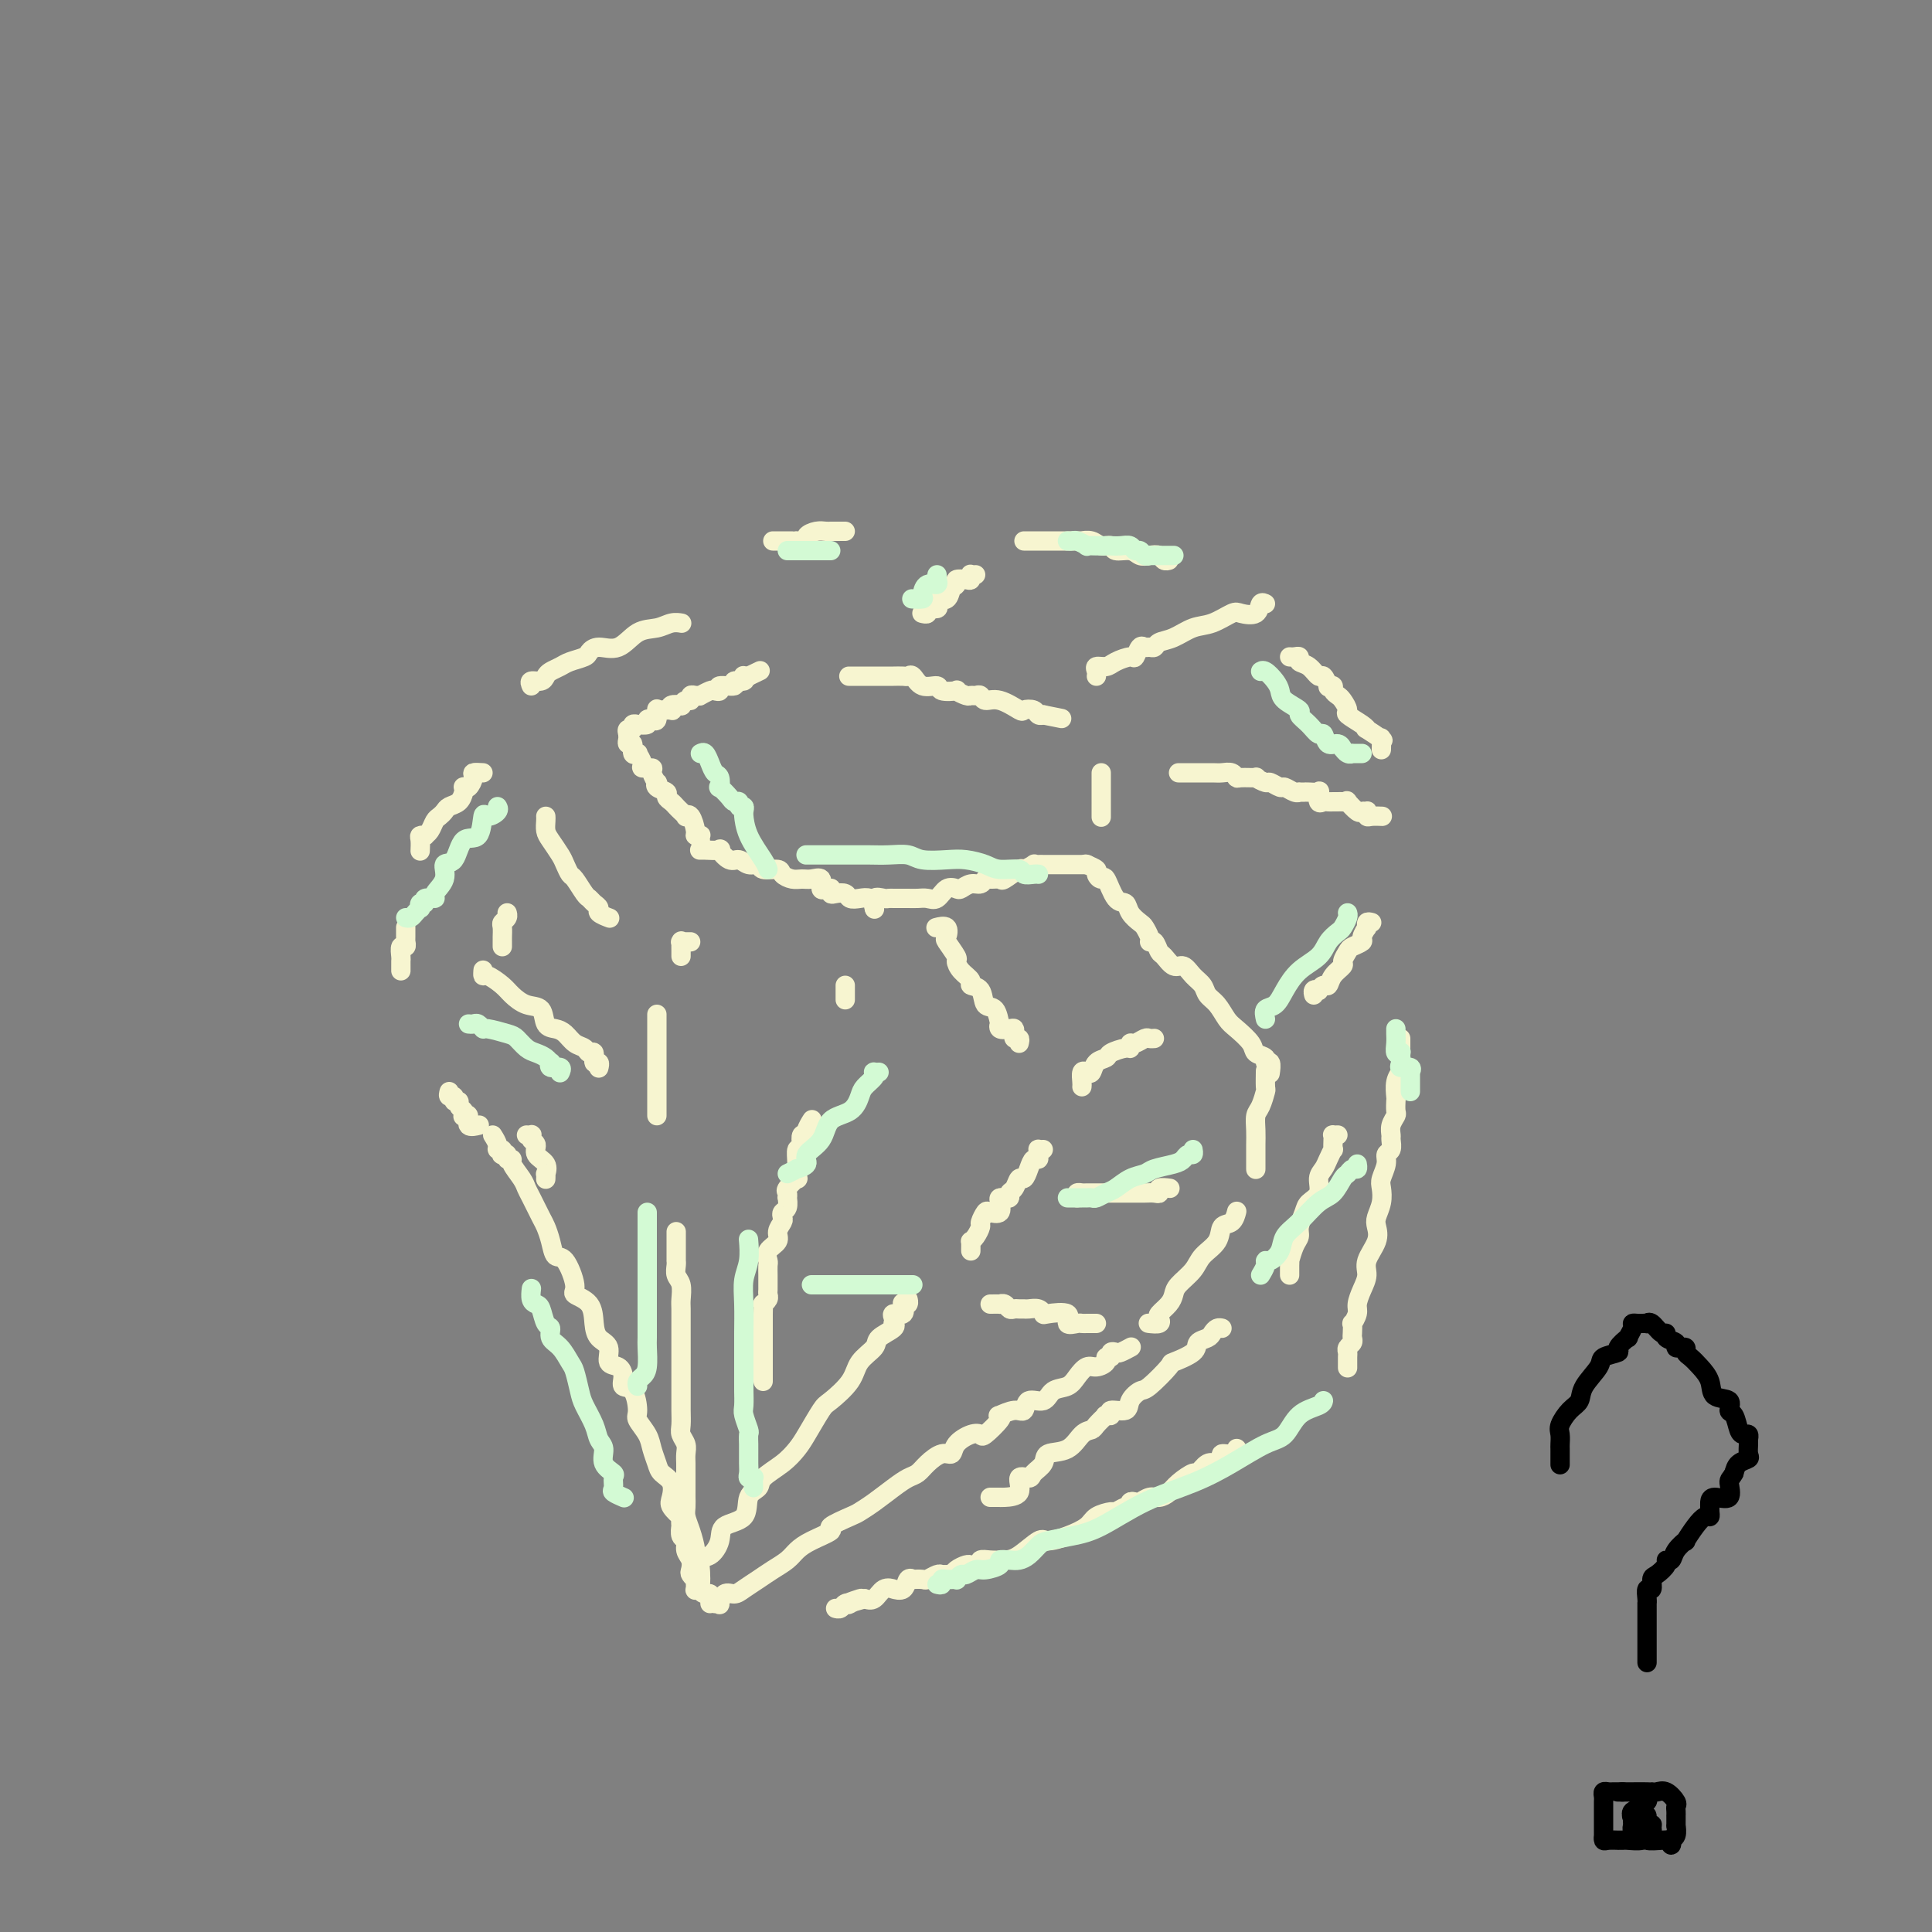 <svg viewBox='0 0 400 400' version='1.1' xmlns='http://www.w3.org/2000/svg' xmlns:xlink='http://www.w3.org/1999/xlink'><rect x="0" y="0" width="400" height="400" fill="#808080" stroke="none"/><g fill='none' stroke='#F7F5D0' stroke-width='4' stroke-linecap='round' stroke-linejoin='round'><path d='M102,235c0.452,0.724 0.905,1.448 1,2c0.095,0.552 -0.167,0.931 0,1c0.167,0.069 0.761,-0.174 1,0c0.239,0.174 0.121,0.764 0,1c-0.121,0.236 -0.244,0.117 0,0c0.244,-0.117 0.857,-0.232 1,0c0.143,0.232 -0.183,0.811 0,1c0.183,0.189 0.874,-0.012 1,0c0.126,0.012 -0.313,0.237 0,1c0.313,0.763 1.379,2.062 2,3c0.621,0.938 0.796,1.513 1,2c0.204,0.487 0.435,0.884 1,2c0.565,1.116 1.463,2.949 2,4c0.537,1.051 0.712,1.318 1,2c0.288,0.682 0.687,1.779 1,3c0.313,1.221 0.539,2.566 1,3c0.461,0.434 1.156,-0.043 2,1c0.844,1.043 1.835,3.606 2,5c0.165,1.394 -0.498,1.618 0,2c0.498,0.382 2.156,0.922 3,2c0.844,1.078 0.874,2.694 1,4c0.126,1.306 0.350,2.303 1,3c0.650,0.697 1.728,1.094 2,2c0.272,0.906 -0.260,2.320 0,3c0.260,0.680 1.314,0.627 2,1c0.686,0.373 1.005,1.173 1,2c-0.005,0.827 -0.334,1.681 0,2c0.334,0.319 1.332,0.105 2,1c0.668,0.895 1.005,2.901 1,4c-0.005,1.099 -0.353,1.292 0,2c0.353,0.708 1.409,1.932 2,3c0.591,1.068 0.719,1.981 1,3c0.281,1.019 0.714,2.145 1,3c0.286,0.855 0.424,1.438 1,2c0.576,0.562 1.590,1.101 2,2c0.410,0.899 0.215,2.158 0,3c-0.215,0.842 -0.450,1.267 0,2c0.450,0.733 1.583,1.772 2,2c0.417,0.228 0.116,-0.357 0,0c-0.116,0.357 -0.046,1.657 0,2c0.046,0.343 0.069,-0.270 0,0c-0.069,0.270 -0.228,1.424 0,2c0.228,0.576 0.845,0.574 1,1c0.155,0.426 -0.151,1.281 0,2c0.151,0.719 0.758,1.301 1,2c0.242,0.699 0.118,1.515 0,2c-0.118,0.485 -0.229,0.638 0,1c0.229,0.362 0.797,0.934 1,1c0.203,0.066 0.041,-0.375 0,0c-0.041,0.375 0.041,1.564 0,2c-0.041,0.436 -0.203,0.117 0,0c0.203,-0.117 0.772,-0.034 1,0c0.228,0.034 0.114,0.017 0,0'/><path d='M147,332c-0.022,-0.306 -0.043,-0.612 0,-1c0.043,-0.388 0.151,-0.856 0,-1c-0.151,-0.144 -0.562,0.038 -1,0c-0.438,-0.038 -0.905,-0.296 -1,-1c-0.095,-0.704 0.181,-1.855 0,-3c-0.181,-1.145 -0.819,-2.284 -1,-3c-0.181,-0.716 0.095,-1.008 0,-2c-0.095,-0.992 -0.561,-2.683 -1,-4c-0.439,-1.317 -0.850,-2.258 -1,-3c-0.150,-0.742 -0.040,-1.283 0,-2c0.040,-0.717 0.011,-1.610 0,-2c-0.011,-0.390 -0.003,-0.279 0,-1c0.003,-0.721 0.002,-2.276 0,-3c-0.002,-0.724 -0.004,-0.617 0,-1c0.004,-0.383 0.015,-1.257 0,-2c-0.015,-0.743 -0.057,-1.357 0,-2c0.057,-0.643 0.211,-1.316 0,-2c-0.211,-0.684 -0.789,-1.380 -1,-2c-0.211,-0.620 -0.057,-1.165 0,-2c0.057,-0.835 0.015,-1.959 0,-3c-0.015,-1.041 -0.004,-1.999 0,-3c0.004,-1.001 0.001,-2.043 0,-3c-0.001,-0.957 -0.001,-1.827 0,-3c0.001,-1.173 0.001,-2.650 0,-4c-0.001,-1.350 -0.004,-2.574 0,-4c0.004,-1.426 0.015,-3.054 0,-4c-0.015,-0.946 -0.057,-1.210 0,-2c0.057,-0.790 0.211,-2.106 0,-3c-0.211,-0.894 -0.789,-1.367 -1,-2c-0.211,-0.633 -0.057,-1.425 0,-2c0.057,-0.575 0.015,-0.932 0,-1c-0.015,-0.068 -0.004,0.154 0,0c0.004,-0.154 0.001,-0.685 0,-1c-0.001,-0.315 -0.000,-0.414 0,-1c0.000,-0.586 0.000,-1.660 0,-2c-0.000,-0.340 -0.000,0.053 0,0c0.000,-0.053 0.000,-0.553 0,-1c-0.000,-0.447 -0.000,-0.842 0,-1c0.000,-0.158 0.000,-0.079 0,0'/><path d='M144,326c-0.125,-0.088 -0.250,-0.176 0,0c0.250,0.176 0.876,0.615 1,0c0.124,-0.615 -0.253,-2.284 0,-3c0.253,-0.716 1.138,-0.478 2,-1c0.862,-0.522 1.703,-1.802 2,-3c0.297,-1.198 0.052,-2.312 1,-3c0.948,-0.688 3.090,-0.950 4,-2c0.910,-1.050 0.590,-2.890 1,-4c0.410,-1.110 1.551,-1.491 2,-2c0.449,-0.509 0.208,-1.145 1,-2c0.792,-0.855 2.619,-1.928 4,-3c1.381,-1.072 2.317,-2.141 3,-3c0.683,-0.859 1.112,-1.507 2,-3c0.888,-1.493 2.235,-3.832 3,-5c0.765,-1.168 0.948,-1.166 2,-2c1.052,-0.834 2.973,-2.503 4,-4c1.027,-1.497 1.161,-2.822 2,-4c0.839,-1.178 2.382,-2.210 3,-3c0.618,-0.790 0.310,-1.339 1,-2c0.690,-0.661 2.379,-1.435 3,-2c0.621,-0.565 0.174,-0.920 0,-1c-0.174,-0.080 -0.074,0.115 0,0c0.074,-0.115 0.124,-0.539 0,-1c-0.124,-0.461 -0.422,-0.960 0,-1c0.422,-0.040 1.563,0.378 2,0c0.437,-0.378 0.170,-1.552 0,-2c-0.170,-0.448 -0.241,-0.172 0,0c0.241,0.172 0.796,0.239 1,0c0.204,-0.239 0.058,-0.782 0,-1c-0.058,-0.218 -0.029,-0.109 0,0'/><path d='M148,332c0.440,-0.062 0.879,-0.124 1,0c0.121,0.124 -0.078,0.434 0,0c0.078,-0.434 0.432,-1.611 1,-2c0.568,-0.389 1.349,0.009 2,0c0.651,-0.009 1.171,-0.425 2,-1c0.829,-0.575 1.966,-1.308 3,-2c1.034,-0.692 1.964,-1.341 3,-2c1.036,-0.659 2.179,-1.327 3,-2c0.821,-0.673 1.319,-1.350 2,-2c0.681,-0.650 1.543,-1.273 3,-2c1.457,-0.727 3.509,-1.559 4,-2c0.491,-0.441 -0.578,-0.492 0,-1c0.578,-0.508 2.802,-1.474 4,-2c1.198,-0.526 1.371,-0.613 2,-1c0.629,-0.387 1.715,-1.076 3,-2c1.285,-0.924 2.770,-2.084 4,-3c1.230,-0.916 2.203,-1.589 3,-2c0.797,-0.411 1.416,-0.561 2,-1c0.584,-0.439 1.133,-1.169 2,-2c0.867,-0.831 2.054,-1.765 3,-2c0.946,-0.235 1.652,0.227 2,0c0.348,-0.227 0.339,-1.143 1,-2c0.661,-0.857 1.992,-1.656 3,-2c1.008,-0.344 1.693,-0.235 2,0c0.307,0.235 0.235,0.594 1,0c0.765,-0.594 2.366,-2.143 3,-3c0.634,-0.857 0.300,-1.022 0,-1c-0.300,0.022 -0.568,0.232 0,0c0.568,-0.232 1.971,-0.906 3,-1c1.029,-0.094 1.683,0.393 2,0c0.317,-0.393 0.297,-1.666 1,-2c0.703,-0.334 2.128,0.271 3,0c0.872,-0.271 1.192,-1.417 2,-2c0.808,-0.583 2.105,-0.604 3,-1c0.895,-0.396 1.387,-1.168 2,-2c0.613,-0.832 1.345,-1.725 2,-2c0.655,-0.275 1.232,0.066 2,0c0.768,-0.066 1.726,-0.540 2,-1c0.274,-0.460 -0.135,-0.907 0,-1c0.135,-0.093 0.814,0.168 1,0c0.186,-0.168 -0.121,-0.763 0,-1c0.121,-0.237 0.672,-0.115 1,0c0.328,0.115 0.435,0.223 1,0c0.565,-0.223 1.590,-0.778 2,-1c0.410,-0.222 0.205,-0.111 0,0'/><path d='M238,274c-0.223,-0.026 -0.445,-0.051 0,0c0.445,0.051 1.559,0.179 2,0c0.441,-0.179 0.210,-0.666 0,-1c-0.210,-0.334 -0.400,-0.515 0,-1c0.400,-0.485 1.390,-1.274 2,-2c0.610,-0.726 0.840,-1.390 1,-2c0.160,-0.610 0.251,-1.165 1,-2c0.749,-0.835 2.155,-1.949 3,-3c0.845,-1.051 1.130,-2.040 2,-3c0.870,-0.960 2.324,-1.890 3,-3c0.676,-1.110 0.573,-2.401 1,-3c0.427,-0.599 1.384,-0.508 2,-1c0.616,-0.492 0.890,-1.569 1,-2c0.110,-0.431 0.055,-0.215 0,0'/><path d='M260,242c0.000,0.092 0.000,0.184 0,0c-0.000,-0.184 -0.000,-0.643 0,-1c0.000,-0.357 0.000,-0.612 0,-1c-0.000,-0.388 -0.001,-0.909 0,-1c0.001,-0.091 0.003,0.248 0,0c-0.003,-0.248 -0.011,-1.083 0,-2c0.011,-0.917 0.041,-1.917 0,-3c-0.041,-1.083 -0.155,-2.249 0,-3c0.155,-0.751 0.577,-1.087 1,-2c0.423,-0.913 0.845,-2.402 1,-3c0.155,-0.598 0.041,-0.305 0,-1c-0.041,-0.695 -0.011,-2.380 0,-3c0.011,-0.620 0.003,-0.177 0,0c-0.003,0.177 -0.002,0.089 0,0'/><path d='M263,222c-0.035,0.233 -0.069,0.466 0,0c0.069,-0.466 0.242,-1.632 0,-2c-0.242,-0.368 -0.898,0.063 -1,0c-0.102,-0.063 0.349,-0.621 0,-1c-0.349,-0.379 -1.497,-0.581 -2,-1c-0.503,-0.419 -0.362,-1.057 -1,-2c-0.638,-0.943 -2.054,-2.192 -3,-3c-0.946,-0.808 -1.422,-1.174 -2,-2c-0.578,-0.826 -1.257,-2.110 -2,-3c-0.743,-0.890 -1.550,-1.385 -2,-2c-0.450,-0.615 -0.544,-1.349 -1,-2c-0.456,-0.651 -1.274,-1.220 -2,-2c-0.726,-0.780 -1.360,-1.772 -2,-2c-0.640,-0.228 -1.285,0.307 -2,0c-0.715,-0.307 -1.498,-1.455 -2,-2c-0.502,-0.545 -0.722,-0.488 -1,-1c-0.278,-0.512 -0.614,-1.594 -1,-2c-0.386,-0.406 -0.823,-0.135 -1,0c-0.177,0.135 -0.093,0.136 0,0c0.093,-0.136 0.194,-0.408 0,-1c-0.194,-0.592 -0.685,-1.503 -1,-2c-0.315,-0.497 -0.455,-0.579 -1,-1c-0.545,-0.421 -1.493,-1.180 -2,-2c-0.507,-0.820 -0.571,-1.701 -1,-2c-0.429,-0.299 -1.223,-0.016 -2,-1c-0.777,-0.984 -1.536,-3.234 -2,-4c-0.464,-0.766 -0.633,-0.048 -1,0c-0.367,0.048 -0.934,-0.575 -1,-1c-0.066,-0.425 0.367,-0.653 0,-1c-0.367,-0.347 -1.533,-0.813 -2,-1c-0.467,-0.187 -0.233,-0.093 0,0'/><path d='M225,179c0.099,-0.000 0.198,-0.000 0,0c-0.198,0.000 -0.692,0.000 -1,0c-0.308,-0.000 -0.429,-0.000 -1,0c-0.571,0.000 -1.592,0.000 -2,0c-0.408,-0.000 -0.203,-0.000 0,0c0.203,0.000 0.405,0.000 0,0c-0.405,-0.000 -1.418,-0.000 -2,0c-0.582,0.000 -0.735,0.000 -1,0c-0.265,-0.000 -0.643,-0.001 -1,0c-0.357,0.001 -0.691,0.005 -1,0c-0.309,-0.005 -0.591,-0.017 -1,0c-0.409,0.017 -0.943,0.065 -1,0c-0.057,-0.065 0.365,-0.242 0,0c-0.365,0.242 -1.516,0.902 -2,1c-0.484,0.098 -0.301,-0.367 -1,0c-0.699,0.367 -2.281,1.567 -3,2c-0.719,0.433 -0.577,0.101 -1,0c-0.423,-0.101 -1.413,0.029 -2,0c-0.587,-0.029 -0.772,-0.217 -1,0c-0.228,0.217 -0.498,0.841 -1,1c-0.502,0.159 -1.237,-0.146 -2,0c-0.763,0.146 -1.555,0.743 -2,1c-0.445,0.257 -0.542,0.174 -1,0c-0.458,-0.174 -1.277,-0.439 -2,0c-0.723,0.439 -1.349,1.582 -2,2c-0.651,0.418 -1.326,0.112 -2,0c-0.674,-0.112 -1.347,-0.030 -2,0c-0.653,0.030 -1.287,0.009 -2,0c-0.713,-0.009 -1.505,-0.004 -2,0c-0.495,0.004 -0.693,0.009 -1,0c-0.307,-0.009 -0.723,-0.030 -1,0c-0.277,0.030 -0.414,0.111 -1,0c-0.586,-0.111 -1.619,-0.415 -2,0c-0.381,0.415 -0.109,1.547 0,2c0.109,0.453 0.054,0.226 0,0'/><path d='M181,188c-0.018,-0.452 -0.036,-0.905 0,-1c0.036,-0.095 0.127,0.167 0,0c-0.127,-0.167 -0.471,-0.763 -1,-1c-0.529,-0.237 -1.242,-0.115 -2,0c-0.758,0.115 -1.562,0.223 -2,0c-0.438,-0.223 -0.509,-0.778 -1,-1c-0.491,-0.222 -1.402,-0.113 -2,0c-0.598,0.113 -0.882,0.228 -1,0c-0.118,-0.228 -0.068,-0.801 0,-1c0.068,-0.199 0.156,-0.025 0,0c-0.156,0.025 -0.556,-0.099 -1,0c-0.444,0.099 -0.934,0.419 -1,0c-0.066,-0.419 0.290,-1.579 0,-2c-0.290,-0.421 -1.227,-0.103 -2,0c-0.773,0.103 -1.381,-0.010 -2,0c-0.619,0.010 -1.250,0.142 -2,0c-0.750,-0.142 -1.618,-0.559 -2,-1c-0.382,-0.441 -0.276,-0.907 -1,-1c-0.724,-0.093 -2.276,0.187 -3,0c-0.724,-0.187 -0.619,-0.842 -1,-1c-0.381,-0.158 -1.248,0.182 -2,0c-0.752,-0.182 -1.390,-0.886 -2,-1c-0.610,-0.114 -1.192,0.362 -2,0c-0.808,-0.362 -1.842,-1.561 -2,-2c-0.158,-0.439 0.560,-0.118 0,0c-0.560,0.118 -2.397,0.032 -3,0c-0.603,-0.032 0.030,-0.008 0,0c-0.030,0.008 -0.723,0.002 -1,0c-0.277,-0.002 -0.139,-0.001 0,0'/><path d='M145,174c0.009,0.113 0.017,0.226 0,0c-0.017,-0.226 -0.060,-0.790 0,-1c0.060,-0.210 0.222,-0.067 0,0c-0.222,0.067 -0.829,0.057 -1,0c-0.171,-0.057 0.095,-0.162 0,-1c-0.095,-0.838 -0.550,-2.410 -1,-3c-0.450,-0.590 -0.894,-0.200 -1,0c-0.106,0.200 0.125,0.208 0,0c-0.125,-0.208 -0.606,-0.633 -1,-1c-0.394,-0.367 -0.702,-0.675 -1,-1c-0.298,-0.325 -0.588,-0.666 -1,-1c-0.412,-0.334 -0.946,-0.662 -1,-1c-0.054,-0.338 0.374,-0.685 0,-1c-0.374,-0.315 -1.548,-0.596 -2,-1c-0.452,-0.404 -0.181,-0.931 0,-1c0.181,-0.069 0.274,0.319 0,0c-0.274,-0.319 -0.914,-1.347 -1,-2c-0.086,-0.653 0.384,-0.931 0,-1c-0.384,-0.069 -1.620,0.073 -2,0c-0.380,-0.073 0.095,-0.360 0,-1c-0.095,-0.640 -0.762,-1.634 -1,-2c-0.238,-0.366 -0.049,-0.106 0,0c0.049,0.106 -0.043,0.057 0,0c0.043,-0.057 0.222,-0.123 0,0c-0.222,0.123 -0.844,0.436 -1,0c-0.156,-0.436 0.154,-1.620 0,-2c-0.154,-0.380 -0.773,0.042 -1,0c-0.227,-0.042 -0.061,-0.550 0,-1c0.061,-0.450 0.017,-0.843 0,-1c-0.017,-0.157 -0.009,-0.079 0,0'/><path d='M130,152c-0.121,-0.453 -0.242,-0.906 0,-1c0.242,-0.094 0.847,0.171 1,0c0.153,-0.171 -0.148,-0.777 0,-1c0.148,-0.223 0.743,-0.063 1,0c0.257,0.063 0.177,0.031 0,0c-0.177,-0.031 -0.450,-0.059 0,0c0.450,0.059 1.623,0.204 2,0c0.377,-0.204 -0.042,-0.759 0,-1c0.042,-0.241 0.547,-0.170 1,0c0.453,0.170 0.855,0.438 1,0c0.145,-0.438 0.032,-1.582 0,-2c-0.032,-0.418 0.016,-0.111 0,0c-0.016,0.111 -0.097,0.026 0,0c0.097,-0.026 0.374,0.007 1,0c0.626,-0.007 1.603,-0.053 2,0c0.397,0.053 0.214,0.206 0,0c-0.214,-0.206 -0.460,-0.772 0,-1c0.460,-0.228 1.625,-0.117 2,0c0.375,0.117 -0.041,0.242 0,0c0.041,-0.242 0.537,-0.850 1,-1c0.463,-0.150 0.893,0.157 1,0c0.107,-0.157 -0.108,-0.778 0,-1c0.108,-0.222 0.539,-0.046 1,0c0.461,0.046 0.951,-0.039 1,0c0.049,0.039 -0.344,0.203 0,0c0.344,-0.203 1.425,-0.771 2,-1c0.575,-0.229 0.646,-0.118 1,0c0.354,0.118 0.992,0.243 1,0c0.008,-0.243 -0.614,-0.853 0,-1c0.614,-0.147 2.465,0.171 3,0c0.535,-0.171 -0.246,-0.830 0,-1c0.246,-0.170 1.520,0.150 2,0c0.480,-0.150 0.168,-0.771 0,-1c-0.168,-0.229 -0.191,-0.065 0,0c0.191,0.065 0.595,0.033 1,0'/><path d='M155,140c4.167,-2.000 2.083,-1.000 0,0'/><path d='M176,140c-0.231,-0.000 -0.462,-0.000 0,0c0.462,0.000 1.615,0.000 2,0c0.385,-0.000 -0.000,-0.000 0,0c0.000,0.000 0.386,0.000 1,0c0.614,-0.000 1.457,-0.000 2,0c0.543,0.000 0.785,0.000 1,0c0.215,-0.000 0.404,-0.000 1,0c0.596,0.000 1.599,0.001 2,0c0.401,-0.001 0.201,-0.002 0,0c-0.201,0.002 -0.403,0.008 0,0c0.403,-0.008 1.412,-0.031 2,0c0.588,0.031 0.757,0.117 1,0c0.243,-0.117 0.560,-0.438 1,0c0.440,0.438 1.002,1.633 2,2c0.998,0.367 2.432,-0.094 3,0c0.568,0.094 0.271,0.743 1,1c0.729,0.257 2.486,0.122 3,0c0.514,-0.122 -0.213,-0.230 0,0c0.213,0.230 1.365,0.798 2,1c0.635,0.202 0.752,0.038 1,0c0.248,-0.038 0.627,0.050 1,0c0.373,-0.050 0.739,-0.237 1,0c0.261,0.237 0.416,0.900 1,1c0.584,0.100 1.595,-0.362 3,0c1.405,0.362 3.203,1.547 4,2c0.797,0.453 0.592,0.174 1,0c0.408,-0.174 1.429,-0.242 2,0c0.571,0.242 0.692,0.796 1,1c0.308,0.204 0.802,0.058 1,0c0.198,-0.058 0.099,-0.029 0,0'/><path d='M216,148c6.667,1.333 3.333,0.667 0,0'/><path d='M228,160c0.000,0.330 0.000,0.661 0,1c0.000,0.339 0.000,0.687 0,1c0.000,0.313 -0.000,0.591 0,1c0.000,0.409 -0.000,0.949 0,1c0.000,0.051 0.000,-0.385 0,0c-0.000,0.385 0.000,1.592 0,2c0.000,0.408 0.000,0.017 0,0c0.000,-0.017 0.000,0.342 0,1c-0.000,0.658 0.000,1.617 0,2c0.000,0.383 0.000,0.192 0,0'/><path d='M136,231c0.000,-0.488 0.000,-0.976 0,-1c0.000,-0.024 0.000,0.415 0,0c0.000,-0.415 -0.000,-1.683 0,-2c0.000,-0.317 0.000,0.318 0,0c0.000,-0.318 0.000,-1.591 0,-2c0.000,-0.409 0.000,0.044 0,0c0.000,-0.044 0.000,-0.585 0,-1c0.000,-0.415 0.000,-0.705 0,-1c0.000,-0.295 0.000,-0.594 0,-1c0.000,-0.406 0.000,-0.920 0,-1c0.000,-0.080 0.000,0.274 0,0c-0.000,-0.274 0.000,-1.175 0,-2c0.000,-0.825 0.000,-1.572 0,-2c0.000,-0.428 0.000,-0.535 0,-1c0.000,-0.465 0.000,-1.288 0,-2c0.000,-0.712 -0.000,-1.315 0,-2c0.000,-0.685 0.000,-1.454 0,-2c0.000,-0.546 0.000,-0.870 0,-1c0.000,-0.130 0.000,-0.065 0,0'/><path d='M141,198c0.002,-0.196 0.005,-0.392 0,-1c-0.005,-0.608 -0.016,-1.627 0,-2c0.016,-0.373 0.061,-0.100 0,0c-0.061,0.100 -0.226,0.027 0,0c0.226,-0.027 0.844,-0.007 1,0c0.156,0.007 -0.150,0.002 0,0c0.150,-0.002 0.757,-0.001 1,0c0.243,0.001 0.121,0.000 0,0'/><path d='M201,257c0.002,0.927 0.003,1.854 0,2c-0.003,0.146 -0.011,-0.490 0,-1c0.011,-0.510 0.041,-0.895 0,-1c-0.041,-0.105 -0.151,0.070 0,0c0.151,-0.070 0.564,-0.383 1,-1c0.436,-0.617 0.895,-1.537 1,-2c0.105,-0.463 -0.143,-0.470 0,-1c0.143,-0.530 0.678,-1.582 1,-2c0.322,-0.418 0.430,-0.203 1,0c0.570,0.203 1.602,0.394 2,0c0.398,-0.394 0.163,-1.373 0,-2c-0.163,-0.627 -0.255,-0.903 0,-1c0.255,-0.097 0.856,-0.013 1,0c0.144,0.013 -0.169,-0.043 0,0c0.169,0.043 0.819,0.185 1,0c0.181,-0.185 -0.106,-0.696 0,-1c0.106,-0.304 0.606,-0.401 1,-1c0.394,-0.599 0.684,-1.701 1,-2c0.316,-0.299 0.659,0.204 1,0c0.341,-0.204 0.680,-1.116 1,-2c0.320,-0.884 0.621,-1.739 1,-2c0.379,-0.261 0.837,0.074 1,0c0.163,-0.074 0.030,-0.556 0,-1c-0.030,-0.444 0.044,-0.851 0,-1c-0.044,-0.149 -0.204,-0.040 0,0c0.204,0.040 0.773,0.011 1,0c0.227,-0.011 0.114,-0.006 0,0'/><path d='M211,216c0.112,-0.445 0.224,-0.890 0,-1c-0.224,-0.110 -0.786,0.115 -1,0c-0.214,-0.115 -0.082,-0.571 0,-1c0.082,-0.429 0.113,-0.830 0,-1c-0.113,-0.170 -0.372,-0.109 -1,0c-0.628,0.109 -1.625,0.267 -2,0c-0.375,-0.267 -0.126,-0.958 0,-1c0.126,-0.042 0.131,0.564 0,0c-0.131,-0.564 -0.398,-2.297 -1,-3c-0.602,-0.703 -1.541,-0.376 -2,-1c-0.459,-0.624 -0.439,-2.199 -1,-3c-0.561,-0.801 -1.703,-0.828 -2,-1c-0.297,-0.172 0.253,-0.488 0,-1c-0.253,-0.512 -1.308,-1.221 -2,-2c-0.692,-0.779 -1.021,-1.628 -1,-2c0.021,-0.372 0.390,-0.268 0,-1c-0.390,-0.732 -1.541,-2.301 -2,-3c-0.459,-0.699 -0.226,-0.528 0,-1c0.226,-0.472 0.445,-1.589 0,-2c-0.445,-0.411 -1.556,-0.118 -2,0c-0.444,0.118 -0.222,0.059 0,0'/><path d='M158,286c-0.000,-0.203 -0.000,-0.405 0,-1c0.000,-0.595 0.000,-1.581 0,-2c-0.000,-0.419 -0.000,-0.270 0,0c0.000,0.270 0.000,0.662 0,0c-0.000,-0.662 -0.000,-2.379 0,-3c0.000,-0.621 0.000,-0.146 0,-1c-0.000,-0.854 -0.001,-3.037 0,-4c0.001,-0.963 0.004,-0.706 0,-1c-0.004,-0.294 -0.015,-1.139 0,-2c0.015,-0.861 0.057,-1.736 0,-2c-0.057,-0.264 -0.211,0.085 0,0c0.211,-0.085 0.789,-0.603 1,-1c0.211,-0.397 0.056,-0.674 0,-1c-0.056,-0.326 -0.015,-0.702 0,-1c0.015,-0.298 0.002,-0.516 0,-1c-0.002,-0.484 0.007,-1.232 0,-2c-0.007,-0.768 -0.031,-1.556 0,-2c0.031,-0.444 0.117,-0.542 0,-1c-0.117,-0.458 -0.438,-1.274 0,-2c0.438,-0.726 1.633,-1.361 2,-2c0.367,-0.639 -0.094,-1.283 0,-2c0.094,-0.717 0.743,-1.506 1,-2c0.257,-0.494 0.121,-0.692 0,-1c-0.121,-0.308 -0.228,-0.727 0,-1c0.228,-0.273 0.791,-0.400 1,-1c0.209,-0.600 0.064,-1.671 0,-2c-0.064,-0.329 -0.045,0.086 0,0c0.045,-0.086 0.118,-0.672 0,-1c-0.118,-0.328 -0.425,-0.397 0,-1c0.425,-0.603 1.582,-1.741 2,-2c0.418,-0.259 0.098,0.360 0,0c-0.098,-0.360 0.025,-1.698 0,-3c-0.025,-1.302 -0.199,-2.569 0,-3c0.199,-0.431 0.770,-0.026 1,0c0.230,0.026 0.118,-0.326 0,-1c-0.118,-0.674 -0.242,-1.670 0,-2c0.242,-0.330 0.848,0.004 1,0c0.152,-0.004 -0.151,-0.347 0,-1c0.151,-0.653 0.758,-1.615 1,-2c0.242,-0.385 0.121,-0.192 0,0'/><path d='M175,207c0.000,-0.339 0.000,-0.679 0,-1c0.000,-0.321 0.000,-0.625 0,-1c0.000,-0.375 0.000,-0.821 0,-1c0.000,-0.179 0.000,-0.089 0,0'/><path d='M224,225c0.023,-0.200 0.047,-0.400 0,-1c-0.047,-0.600 -0.163,-1.600 0,-2c0.163,-0.400 0.605,-0.201 1,0c0.395,0.201 0.743,0.404 1,0c0.257,-0.404 0.423,-1.413 1,-2c0.577,-0.587 1.566,-0.750 2,-1c0.434,-0.250 0.314,-0.588 1,-1c0.686,-0.412 2.176,-0.899 3,-1c0.824,-0.101 0.980,0.183 1,0c0.020,-0.183 -0.096,-0.834 0,-1c0.096,-0.166 0.404,0.152 1,0c0.596,-0.152 1.479,-0.773 2,-1c0.521,-0.227 0.679,-0.061 1,0c0.321,0.061 0.806,0.017 1,0c0.194,-0.017 0.097,-0.009 0,0'/><path d='M205,270c0.869,-0.008 1.738,-0.016 2,0c0.262,0.016 -0.085,0.057 0,0c0.085,-0.057 0.600,-0.211 1,0c0.400,0.211 0.684,0.789 1,1c0.316,0.211 0.666,0.056 1,0c0.334,-0.056 0.654,-0.011 1,0c0.346,0.011 0.719,-0.011 1,0c0.281,0.011 0.469,0.053 1,0c0.531,-0.053 1.405,-0.203 2,0c0.595,0.203 0.912,0.758 1,1c0.088,0.242 -0.054,0.170 1,0c1.054,-0.170 3.305,-0.438 4,0c0.695,0.438 -0.165,1.581 0,2c0.165,0.419 1.354,0.112 2,0c0.646,-0.112 0.748,-0.030 1,0c0.252,0.030 0.655,0.008 1,0c0.345,-0.008 0.631,-0.002 1,0c0.369,0.002 0.820,0.001 1,0c0.180,-0.001 0.090,-0.000 0,0'/><path d='M223,248c-0.089,-0.423 -0.179,-0.845 0,-1c0.179,-0.155 0.625,-0.041 1,0c0.375,0.041 0.679,0.011 1,0c0.321,-0.011 0.660,-0.003 1,0c0.340,0.003 0.683,0.001 1,0c0.317,-0.001 0.609,-0.000 1,0c0.391,0.000 0.882,0.000 1,0c0.118,-0.000 -0.136,-0.000 0,0c0.136,0.000 0.663,0.000 1,0c0.337,-0.000 0.485,-0.000 1,0c0.515,0.000 1.398,0.000 2,0c0.602,-0.000 0.924,-0.000 1,0c0.076,0.000 -0.095,0.001 0,0c0.095,-0.001 0.454,-0.004 1,0c0.546,0.004 1.278,0.015 2,0c0.722,-0.015 1.434,-0.057 2,0c0.566,0.057 0.987,0.211 1,0c0.013,-0.211 -0.381,-0.788 0,-1c0.381,-0.212 1.537,-0.061 2,0c0.463,0.061 0.231,0.030 0,0'/><path d='M113,169c0.016,0.236 0.032,0.471 0,1c-0.032,0.529 -0.110,1.350 0,2c0.110,0.650 0.410,1.128 1,2c0.590,0.872 1.471,2.139 2,3c0.529,0.861 0.705,1.316 1,2c0.295,0.684 0.709,1.598 1,2c0.291,0.402 0.461,0.293 1,1c0.539,0.707 1.449,2.231 2,3c0.551,0.769 0.744,0.784 1,1c0.256,0.216 0.577,0.632 1,1c0.423,0.368 0.948,0.686 1,1c0.052,0.314 -0.371,0.623 0,1c0.371,0.377 1.534,0.822 2,1c0.466,0.178 0.233,0.089 0,0'/><path d='M110,142c-0.201,-0.447 -0.401,-0.893 0,-1c0.401,-0.107 1.405,0.126 2,0c0.595,-0.126 0.783,-0.611 1,-1c0.217,-0.389 0.463,-0.681 1,-1c0.537,-0.319 1.364,-0.664 2,-1c0.636,-0.336 1.083,-0.661 2,-1c0.917,-0.339 2.306,-0.690 3,-1c0.694,-0.310 0.692,-0.580 1,-1c0.308,-0.420 0.925,-0.992 2,-1c1.075,-0.008 2.607,0.548 4,0c1.393,-0.548 2.646,-2.199 4,-3c1.354,-0.801 2.807,-0.750 4,-1c1.193,-0.250 2.124,-0.799 3,-1c0.876,-0.201 1.697,-0.054 2,0c0.303,0.054 0.086,0.015 0,0c-0.086,-0.015 -0.043,-0.008 0,0'/><path d='M100,160c-0.868,-0.053 -1.735,-0.106 -2,0c-0.265,0.106 0.073,0.370 0,1c-0.073,0.630 -0.557,1.626 -1,2c-0.443,0.374 -0.843,0.128 -1,0c-0.157,-0.128 -0.069,-0.136 0,0c0.069,0.136 0.121,0.418 0,1c-0.121,0.582 -0.414,1.464 -1,2c-0.586,0.536 -1.466,0.724 -2,1c-0.534,0.276 -0.721,0.638 -1,1c-0.279,0.362 -0.648,0.724 -1,1c-0.352,0.276 -0.687,0.466 -1,1c-0.313,0.534 -0.606,1.413 -1,2c-0.394,0.587 -0.890,0.883 -1,1c-0.110,0.117 0.167,0.056 0,0c-0.167,-0.056 -0.777,-0.108 -1,0c-0.223,0.108 -0.060,0.375 0,1c0.060,0.625 0.017,1.607 0,2c-0.017,0.393 -0.009,0.196 0,0'/><path d='M84,192c0.001,0.342 0.001,0.684 0,1c-0.001,0.316 -0.004,0.605 0,1c0.004,0.395 0.015,0.897 0,1c-0.015,0.103 -0.057,-0.194 0,0c0.057,0.194 0.211,0.879 0,1c-0.211,0.121 -0.789,-0.322 -1,0c-0.211,0.322 -0.057,1.411 0,2c0.057,0.589 0.015,0.680 0,1c-0.015,0.320 -0.004,0.869 0,1c0.004,0.131 0.001,-0.157 0,0c-0.001,0.157 -0.000,0.759 0,1c0.000,0.241 0.000,0.120 0,0'/><path d='M93,226c-0.122,0.455 -0.244,0.909 0,1c0.244,0.091 0.854,-0.183 1,0c0.146,0.183 -0.171,0.823 0,1c0.171,0.177 0.829,-0.110 1,0c0.171,0.110 -0.146,0.616 0,1c0.146,0.384 0.755,0.646 1,1c0.245,0.354 0.126,0.799 0,1c-0.126,0.201 -0.257,0.159 0,0c0.257,-0.159 0.904,-0.434 1,0c0.096,0.434 -0.359,1.578 0,2c0.359,0.422 1.531,0.120 2,0c0.469,-0.120 0.234,-0.060 0,0'/><path d='M100,201c0.009,-0.126 0.018,-0.253 0,0c-0.018,0.253 -0.063,0.884 0,1c0.063,0.116 0.234,-0.283 1,0c0.766,0.283 2.127,1.249 3,2c0.873,0.751 1.259,1.287 2,2c0.741,0.713 1.837,1.605 3,2c1.163,0.395 2.394,0.295 3,1c0.606,0.705 0.586,2.216 1,3c0.414,0.784 1.262,0.841 2,1c0.738,0.159 1.365,0.419 2,1c0.635,0.581 1.280,1.484 2,2c0.720,0.516 1.517,0.645 2,1c0.483,0.355 0.651,0.936 1,1c0.349,0.064 0.878,-0.389 1,0c0.122,0.389 -0.163,1.620 0,2c0.163,0.380 0.775,-0.090 1,0c0.225,0.090 0.064,0.740 0,1c-0.064,0.260 -0.032,0.130 0,0'/><path d='M113,244c-0.005,0.126 -0.009,0.252 0,0c0.009,-0.252 0.032,-0.883 0,-1c-0.032,-0.117 -0.117,0.281 0,0c0.117,-0.281 0.438,-1.242 0,-2c-0.438,-0.758 -1.633,-1.313 -2,-2c-0.367,-0.687 0.094,-1.504 0,-2c-0.094,-0.496 -0.743,-0.669 -1,-1c-0.257,-0.331 -0.120,-0.821 0,-1c0.120,-0.179 0.225,-0.048 0,0c-0.225,0.048 -0.778,0.014 -1,0c-0.222,-0.014 -0.111,-0.007 0,0'/><path d='M104,196c-0.001,-0.438 -0.001,-0.877 0,-1c0.001,-0.123 0.004,0.069 0,0c-0.004,-0.069 -0.015,-0.401 0,-1c0.015,-0.599 0.057,-1.467 0,-2c-0.057,-0.533 -0.211,-0.730 0,-1c0.211,-0.270 0.788,-0.611 1,-1c0.212,-0.389 0.061,-0.825 0,-1c-0.061,-0.175 -0.030,-0.087 0,0'/><path d='M244,160c0.741,0.000 1.483,0.000 2,0c0.517,-0.000 0.811,-0.001 1,0c0.189,0.001 0.275,0.004 1,0c0.725,-0.004 2.090,-0.015 3,0c0.910,0.015 1.366,0.057 2,0c0.634,-0.057 1.446,-0.212 2,0c0.554,0.212 0.849,0.793 1,1c0.151,0.207 0.158,0.040 1,0c0.842,-0.040 2.520,0.046 3,0c0.480,-0.046 -0.237,-0.224 0,0c0.237,0.224 1.429,0.848 2,1c0.571,0.152 0.521,-0.170 1,0c0.479,0.170 1.486,0.830 2,1c0.514,0.170 0.534,-0.151 1,0c0.466,0.151 1.378,0.772 2,1c0.622,0.228 0.953,0.061 1,0c0.047,-0.061 -0.190,-0.016 0,0c0.190,0.016 0.808,0.002 1,0c0.192,-0.002 -0.040,0.007 0,0c0.040,-0.007 0.354,-0.030 1,0c0.646,0.030 1.626,0.113 2,0c0.374,-0.113 0.142,-0.423 0,0c-0.142,0.423 -0.193,1.577 0,2c0.193,0.423 0.629,0.113 1,0c0.371,-0.113 0.678,-0.030 1,0c0.322,0.030 0.659,0.006 1,0c0.341,-0.006 0.687,0.006 1,0c0.313,-0.006 0.594,-0.030 1,0c0.406,0.030 0.935,0.113 1,0c0.065,-0.113 -0.336,-0.424 0,0c0.336,0.424 1.410,1.581 2,2c0.590,0.419 0.696,0.098 1,0c0.304,-0.098 0.807,0.026 1,0c0.193,-0.026 0.077,-0.203 0,0c-0.077,0.203 -0.113,0.786 0,1c0.113,0.214 0.377,0.058 1,0c0.623,-0.058 1.607,-0.016 2,0c0.393,0.016 0.197,0.008 0,0'/><path d='M284,191c-0.425,-0.109 -0.850,-0.219 -1,0c-0.150,0.219 -0.024,0.765 0,1c0.024,0.235 -0.053,0.157 0,0c0.053,-0.157 0.236,-0.394 0,0c-0.236,0.394 -0.891,1.419 -1,2c-0.109,0.581 0.326,0.718 0,1c-0.326,0.282 -1.415,0.708 -2,1c-0.585,0.292 -0.668,0.450 -1,1c-0.332,0.550 -0.915,1.491 -1,2c-0.085,0.509 0.327,0.585 0,1c-0.327,0.415 -1.393,1.169 -2,2c-0.607,0.831 -0.755,1.738 -1,2c-0.245,0.262 -0.588,-0.122 -1,0c-0.412,0.122 -0.895,0.751 -1,1c-0.105,0.249 0.168,0.118 0,0c-0.168,-0.118 -0.776,-0.224 -1,0c-0.224,0.224 -0.064,0.778 0,1c0.064,0.222 0.032,0.111 0,0'/><path d='M227,140c0.051,-0.304 0.101,-0.608 0,-1c-0.101,-0.392 -0.354,-0.874 0,-1c0.354,-0.126 1.313,0.102 2,0c0.687,-0.102 1.101,-0.535 2,-1c0.899,-0.465 2.282,-0.962 3,-1c0.718,-0.038 0.770,0.383 1,0c0.230,-0.383 0.638,-1.570 1,-2c0.362,-0.430 0.680,-0.103 1,0c0.320,0.103 0.644,-0.018 1,0c0.356,0.018 0.744,0.175 1,0c0.256,-0.175 0.380,-0.681 1,-1c0.620,-0.319 1.736,-0.450 3,-1c1.264,-0.550 2.675,-1.518 4,-2c1.325,-0.482 2.564,-0.476 4,-1c1.436,-0.524 3.068,-1.576 4,-2c0.932,-0.424 1.164,-0.219 2,0c0.836,0.219 2.276,0.450 3,0c0.724,-0.450 0.733,-1.583 1,-2c0.267,-0.417 0.790,-0.119 1,0c0.210,0.119 0.105,0.060 0,0'/><path d='M267,136c0.297,0.027 0.594,0.054 1,0c0.406,-0.054 0.920,-0.188 1,0c0.080,0.188 -0.276,0.699 0,1c0.276,0.301 1.183,0.392 2,1c0.817,0.608 1.543,1.731 2,2c0.457,0.269 0.643,-0.317 1,0c0.357,0.317 0.883,1.538 1,2c0.117,0.462 -0.176,0.164 0,0c0.176,-0.164 0.822,-0.195 1,0c0.178,0.195 -0.113,0.615 0,1c0.113,0.385 0.629,0.737 1,1c0.371,0.263 0.598,0.439 1,1c0.402,0.561 0.980,1.507 1,2c0.020,0.493 -0.519,0.532 0,1c0.519,0.468 2.097,1.366 3,2c0.903,0.634 1.132,1.005 1,1c-0.132,-0.005 -0.624,-0.386 0,0c0.624,0.386 2.363,1.540 3,2c0.637,0.460 0.171,0.226 0,0c-0.171,-0.226 -0.046,-0.446 0,0c0.046,0.446 0.013,1.556 0,2c-0.013,0.444 -0.007,0.222 0,0'/><path d='M160,112c0.334,0.000 0.668,0.000 1,0c0.332,-0.000 0.661,-0.000 1,0c0.339,0.000 0.687,0.001 1,0c0.313,-0.001 0.590,-0.003 1,0c0.410,0.003 0.953,0.011 1,0c0.047,-0.011 -0.401,-0.041 0,0c0.401,0.041 1.653,0.155 2,0c0.347,-0.155 -0.209,-0.577 0,-1c0.209,-0.423 1.183,-0.845 2,-1c0.817,-0.155 1.475,-0.041 2,0c0.525,0.041 0.915,0.011 1,0c0.085,-0.011 -0.135,-0.003 0,0c0.135,0.003 0.624,0.001 1,0c0.376,-0.001 0.640,-0.000 1,0c0.360,0.000 0.817,0.000 1,0c0.183,-0.000 0.091,-0.000 0,0'/><path d='M212,112c0.126,-0.000 0.252,-0.000 1,0c0.748,0.000 2.118,0.000 3,0c0.882,-0.000 1.276,-0.001 2,0c0.724,0.001 1.779,0.004 3,0c1.221,-0.004 2.607,-0.016 3,0c0.393,0.016 -0.209,0.061 0,0c0.209,-0.061 1.229,-0.228 2,0c0.771,0.228 1.295,0.849 2,1c0.705,0.151 1.592,-0.170 2,0c0.408,0.170 0.337,0.829 1,1c0.663,0.171 2.061,-0.147 3,0c0.939,0.147 1.418,0.757 2,1c0.582,0.243 1.266,0.118 2,0c0.734,-0.118 1.516,-0.227 2,0c0.484,0.227 0.669,0.792 1,1c0.331,0.208 0.809,0.059 1,0c0.191,-0.059 0.096,-0.030 0,0'/><path d='M202,119c-0.419,0.030 -0.838,0.060 -1,0c-0.162,-0.060 -0.067,-0.209 0,0c0.067,0.209 0.106,0.776 0,1c-0.106,0.224 -0.356,0.106 -1,0c-0.644,-0.106 -1.683,-0.200 -2,0c-0.317,0.200 0.087,0.695 0,1c-0.087,0.305 -0.664,0.422 -1,1c-0.336,0.578 -0.430,1.618 -1,2c-0.570,0.382 -1.618,0.105 -2,0c-0.382,-0.105 -0.100,-0.038 0,0c0.100,0.038 0.019,0.048 0,0c-0.019,-0.048 0.024,-0.153 0,0c-0.024,0.153 -0.115,0.563 0,1c0.115,0.437 0.437,0.902 0,1c-0.437,0.098 -1.633,-0.170 -2,0c-0.367,0.170 0.093,0.776 0,1c-0.093,0.224 -0.741,0.064 -1,0c-0.259,-0.064 -0.130,-0.032 0,0'/><path d='M290,215c0.000,0.871 0.000,1.742 0,2c-0.000,0.258 -0.000,-0.099 0,0c0.000,0.099 0.001,0.652 0,1c-0.001,0.348 -0.004,0.490 0,1c0.004,0.510 0.015,1.387 0,2c-0.015,0.613 -0.057,0.961 0,1c0.057,0.039 0.211,-0.231 0,0c-0.211,0.231 -0.788,0.964 -1,2c-0.212,1.036 -0.061,2.374 0,3c0.061,0.626 0.030,0.539 0,1c-0.030,0.461 -0.061,1.470 0,2c0.061,0.530 0.214,0.580 0,1c-0.214,0.420 -0.793,1.211 -1,2c-0.207,0.789 -0.040,1.575 0,2c0.040,0.425 -0.045,0.488 0,1c0.045,0.512 0.222,1.473 0,2c-0.222,0.527 -0.843,0.619 -1,1c-0.157,0.381 0.151,1.050 0,2c-0.151,0.950 -0.759,2.179 -1,3c-0.241,0.821 -0.115,1.233 0,2c0.115,0.767 0.219,1.889 0,3c-0.219,1.111 -0.762,2.212 -1,3c-0.238,0.788 -0.172,1.263 0,2c0.172,0.737 0.448,1.734 0,3c-0.448,1.266 -1.622,2.800 -2,4c-0.378,1.200 0.038,2.067 0,3c-0.038,0.933 -0.532,1.933 -1,3c-0.468,1.067 -0.910,2.202 -1,3c-0.090,0.798 0.172,1.261 0,2c-0.172,0.739 -0.777,1.756 -1,2c-0.223,0.244 -0.064,-0.286 0,0c0.064,0.286 0.031,1.386 0,2c-0.031,0.614 -0.061,0.741 0,1c0.061,0.259 0.212,0.651 0,1c-0.212,0.349 -0.789,0.654 -1,1c-0.211,0.346 -0.057,0.732 0,1c0.057,0.268 0.015,0.418 0,1c-0.015,0.582 -0.004,1.595 0,2c0.004,0.405 0.002,0.203 0,0'/><path d='M256,300c-0.014,0.032 -0.027,0.064 0,0c0.027,-0.064 0.096,-0.223 0,0c-0.096,0.223 -0.357,0.828 -1,1c-0.643,0.172 -1.668,-0.090 -2,0c-0.332,0.090 0.029,0.530 0,1c-0.029,0.470 -0.448,0.969 -1,1c-0.552,0.031 -1.236,-0.406 -2,0c-0.764,0.406 -1.608,1.654 -2,2c-0.392,0.346 -0.331,-0.209 -1,0c-0.669,0.209 -2.067,1.184 -3,2c-0.933,0.816 -1.402,1.473 -2,2c-0.598,0.527 -1.327,0.925 -2,1c-0.673,0.075 -1.291,-0.172 -2,0c-0.709,0.172 -1.510,0.764 -2,1c-0.490,0.236 -0.669,0.115 -1,0c-0.331,-0.115 -0.814,-0.223 -1,0c-0.186,0.223 -0.075,0.777 0,1c0.075,0.223 0.115,0.114 0,0c-0.115,-0.114 -0.385,-0.235 -1,0c-0.615,0.235 -1.573,0.826 -2,1c-0.427,0.174 -0.321,-0.068 -1,0c-0.679,0.068 -2.144,0.446 -3,1c-0.856,0.554 -1.104,1.283 -2,2c-0.896,0.717 -2.441,1.422 -4,2c-1.559,0.578 -3.131,1.031 -4,1c-0.869,-0.031 -1.035,-0.545 -2,0c-0.965,0.545 -2.728,2.150 -4,3c-1.272,0.850 -2.053,0.946 -3,1c-0.947,0.054 -2.061,0.067 -3,0c-0.939,-0.067 -1.705,-0.214 -2,0c-0.295,0.214 -0.119,0.789 0,1c0.119,0.211 0.183,0.059 0,0c-0.183,-0.059 -0.612,-0.026 -1,0c-0.388,0.026 -0.734,0.045 -1,0c-0.266,-0.045 -0.453,-0.155 -1,0c-0.547,0.155 -1.455,0.577 -2,1c-0.545,0.423 -0.728,0.849 -1,1c-0.272,0.151 -0.635,0.026 -1,0c-0.365,-0.026 -0.733,0.045 -1,0c-0.267,-0.045 -0.435,-0.208 -1,0c-0.565,0.208 -1.528,0.786 -2,1c-0.472,0.214 -0.454,0.065 -1,0c-0.546,-0.065 -1.656,-0.046 -2,0c-0.344,0.046 0.079,0.117 0,0c-0.079,-0.117 -0.661,-0.423 -1,0c-0.339,0.423 -0.437,1.576 -1,2c-0.563,0.424 -1.593,0.121 -2,0c-0.407,-0.121 -0.192,-0.060 0,0c0.192,0.060 0.361,0.119 0,0c-0.361,-0.119 -1.251,-0.417 -2,0c-0.749,0.417 -1.357,1.548 -2,2c-0.643,0.452 -1.322,0.226 -2,0'/><path d='M179,331c-6.599,1.952 -2.097,0.331 -1,0c1.097,-0.331 -1.212,0.629 -2,1c-0.788,0.371 -0.054,0.152 0,0c0.054,-0.152 -0.573,-0.237 -1,0c-0.427,0.237 -0.653,0.794 -1,1c-0.347,0.206 -0.813,0.059 -1,0c-0.187,-0.059 -0.093,-0.029 0,0'/><path d='M205,310c0.850,0.002 1.700,0.003 2,0c0.300,-0.003 0.049,-0.011 0,0c-0.049,0.011 0.104,0.039 1,0c0.896,-0.039 2.535,-0.146 3,-1c0.465,-0.854 -0.243,-2.457 0,-3c0.243,-0.543 1.437,-0.027 2,0c0.563,0.027 0.496,-0.434 1,-1c0.504,-0.566 1.578,-1.237 2,-2c0.422,-0.763 0.192,-1.618 1,-2c0.808,-0.382 2.655,-0.292 4,-1c1.345,-0.708 2.189,-2.214 3,-3c0.811,-0.786 1.589,-0.852 2,-1c0.411,-0.148 0.454,-0.378 1,-1c0.546,-0.622 1.593,-1.635 2,-2c0.407,-0.365 0.172,-0.082 0,0c-0.172,0.082 -0.283,-0.036 0,0c0.283,0.036 0.958,0.226 1,0c0.042,-0.226 -0.549,-0.870 0,-1c0.549,-0.130 2.239,0.252 3,0c0.761,-0.252 0.592,-1.138 1,-2c0.408,-0.862 1.392,-1.701 2,-2c0.608,-0.299 0.841,-0.059 2,-1c1.159,-0.941 3.246,-3.064 4,-4c0.754,-0.936 0.177,-0.684 1,-1c0.823,-0.316 3.046,-1.199 4,-2c0.954,-0.801 0.637,-1.521 1,-2c0.363,-0.479 1.404,-0.717 2,-1c0.596,-0.283 0.747,-0.612 1,-1c0.253,-0.388 0.606,-0.835 1,-1c0.394,-0.165 0.827,-0.047 1,0c0.173,0.047 0.087,0.024 0,0'/><path d='M267,264c0.002,-0.345 0.003,-0.691 0,-1c-0.003,-0.309 -0.011,-0.583 0,-1c0.011,-0.417 0.041,-0.978 0,-1c-0.041,-0.022 -0.151,0.496 0,0c0.151,-0.496 0.564,-2.006 1,-3c0.436,-0.994 0.895,-1.473 1,-2c0.105,-0.527 -0.144,-1.104 0,-2c0.144,-0.896 0.683,-2.113 1,-3c0.317,-0.887 0.413,-1.444 1,-2c0.587,-0.556 1.664,-1.109 2,-2c0.336,-0.891 -0.067,-2.118 0,-3c0.067,-0.882 0.606,-1.420 1,-2c0.394,-0.580 0.642,-1.203 1,-2c0.358,-0.797 0.827,-1.769 1,-2c0.173,-0.231 0.050,0.278 0,0c-0.050,-0.278 -0.027,-1.342 0,-2c0.027,-0.658 0.059,-0.908 0,-1c-0.059,-0.092 -0.208,-0.025 0,0c0.208,0.025 0.774,0.007 1,0c0.226,-0.007 0.113,-0.004 0,0'/></g>
<g fill='none' stroke='#D3FAD4' stroke-width='4' stroke-linecap='round' stroke-linejoin='round'><path d='M132,287c-0.083,-0.340 -0.166,-0.680 0,-1c0.166,-0.320 0.580,-0.621 1,-1c0.420,-0.379 0.845,-0.838 1,-2c0.155,-1.162 0.042,-3.029 0,-4c-0.042,-0.971 -0.011,-1.047 0,-2c0.011,-0.953 0.003,-2.785 0,-4c-0.003,-1.215 -0.001,-1.814 0,-3c0.001,-1.186 0.000,-2.960 0,-4c-0.000,-1.040 -0.000,-1.347 0,-2c0.000,-0.653 0.000,-1.653 0,-3c-0.000,-1.347 -0.000,-3.040 0,-4c0.000,-0.960 0.000,-1.185 0,-2c-0.000,-0.815 -0.000,-2.219 0,-3c0.000,-0.781 0.000,-0.937 0,-1c-0.000,-0.063 -0.000,-0.031 0,0'/><path d='M84,190c0.339,0.081 0.678,0.161 1,0c0.322,-0.161 0.626,-0.564 1,-1c0.374,-0.436 0.816,-0.905 1,-1c0.184,-0.095 0.110,0.185 0,0c-0.110,-0.185 -0.256,-0.836 0,-1c0.256,-0.164 0.914,0.158 1,0c0.086,-0.158 -0.399,-0.796 0,-1c0.399,-0.204 1.682,0.026 2,0c0.318,-0.026 -0.331,-0.309 0,-1c0.331,-0.691 1.640,-1.789 2,-3c0.360,-1.211 -0.230,-2.536 0,-3c0.230,-0.464 1.279,-0.067 2,-1c0.721,-0.933 1.115,-3.195 2,-4c0.885,-0.805 2.262,-0.153 3,-1c0.738,-0.847 0.839,-3.194 1,-4c0.161,-0.806 0.383,-0.072 1,0c0.617,0.072 1.629,-0.517 2,-1c0.371,-0.483 0.100,-0.861 0,-1c-0.100,-0.139 -0.029,-0.040 0,0c0.029,0.040 0.014,0.020 0,0'/><path d='M145,156c0.332,-0.169 0.664,-0.339 1,0c0.336,0.339 0.677,1.185 1,2c0.323,0.815 0.629,1.598 1,2c0.371,0.402 0.806,0.423 1,1c0.194,0.577 0.147,1.709 0,2c-0.147,0.291 -0.394,-0.258 0,0c0.394,0.258 1.430,1.322 2,2c0.570,0.678 0.675,0.969 1,1c0.325,0.031 0.872,-0.197 1,0c0.128,0.197 -0.162,0.821 0,1c0.162,0.179 0.776,-0.085 1,0c0.224,0.085 0.056,0.519 0,1c-0.056,0.481 -0.001,1.008 0,1c0.001,-0.008 -0.052,-0.552 0,0c0.052,0.552 0.210,2.199 1,4c0.790,1.801 2.213,3.754 3,5c0.787,1.246 0.939,1.785 1,2c0.061,0.215 0.030,0.108 0,0'/><path d='M167,177c-0.108,-0.000 -0.215,-0.000 0,0c0.215,0.000 0.753,0.000 1,0c0.247,-0.000 0.202,-0.000 1,0c0.798,0.000 2.440,0.000 3,0c0.560,-0.000 0.039,-0.000 0,0c-0.039,0.000 0.404,0.000 1,0c0.596,-0.000 1.346,-0.001 2,0c0.654,0.001 1.212,0.004 2,0c0.788,-0.004 1.806,-0.015 3,0c1.194,0.015 2.562,0.056 4,0c1.438,-0.056 2.945,-0.208 4,0c1.055,0.208 1.660,0.778 3,1c1.340,0.222 3.417,0.097 5,0c1.583,-0.097 2.671,-0.166 4,0c1.329,0.166 2.899,0.566 4,1c1.101,0.434 1.735,0.901 3,1c1.265,0.099 3.162,-0.170 4,0c0.838,0.170 0.616,0.777 1,1c0.384,0.223 1.373,0.060 2,0c0.627,-0.060 0.894,-0.017 1,0c0.106,0.017 0.053,0.009 0,0'/><path d='M262,211c-0.182,-0.796 -0.365,-1.591 0,-2c0.365,-0.409 1.277,-0.431 2,-1c0.723,-0.569 1.258,-1.687 2,-3c0.742,-1.313 1.690,-2.823 3,-4c1.310,-1.177 2.982,-2.021 4,-3c1.018,-0.979 1.383,-2.094 2,-3c0.617,-0.906 1.486,-1.602 2,-2c0.514,-0.398 0.674,-0.498 1,-1c0.326,-0.502 0.819,-1.404 1,-2c0.181,-0.596 0.052,-0.884 0,-1c-0.052,-0.116 -0.026,-0.058 0,0'/><path d='M282,156c-0.867,0.009 -1.734,0.018 -2,0c-0.266,-0.018 0.070,-0.062 0,0c-0.070,0.062 -0.547,0.229 -1,0c-0.453,-0.229 -0.881,-0.854 -1,-1c-0.119,-0.146 0.071,0.187 0,0c-0.071,-0.187 -0.403,-0.893 -1,-1c-0.597,-0.107 -1.461,0.385 -2,0c-0.539,-0.385 -0.755,-1.646 -1,-2c-0.245,-0.354 -0.521,0.201 -1,0c-0.479,-0.201 -1.161,-1.156 -2,-2c-0.839,-0.844 -1.834,-1.577 -2,-2c-0.166,-0.423 0.499,-0.538 0,-1c-0.499,-0.462 -2.162,-1.273 -3,-2c-0.838,-0.727 -0.852,-1.372 -1,-2c-0.148,-0.628 -0.432,-1.241 -1,-2c-0.568,-0.759 -1.422,-1.666 -2,-2c-0.578,-0.334 -0.879,-0.095 -1,0c-0.121,0.095 -0.060,0.048 0,0'/><path d='M243,115c-0.013,-0.000 -0.026,-0.000 0,0c0.026,0.000 0.090,0.000 0,0c-0.090,-0.000 -0.335,-0.000 -1,0c-0.665,0.000 -1.750,0.001 -2,0c-0.250,-0.001 0.337,-0.004 0,0c-0.337,0.004 -1.596,0.016 -2,0c-0.404,-0.016 0.047,-0.061 0,0c-0.047,0.061 -0.593,0.226 -1,0c-0.407,-0.226 -0.676,-0.845 -1,-1c-0.324,-0.155 -0.702,0.155 -1,0c-0.298,-0.155 -0.516,-0.773 -1,-1c-0.484,-0.227 -1.234,-0.061 -2,0c-0.766,0.061 -1.548,0.017 -2,0c-0.452,-0.017 -0.573,-0.008 -1,0c-0.427,0.008 -1.161,0.016 -2,0c-0.839,-0.016 -1.784,-0.057 -2,0c-0.216,0.057 0.296,0.211 0,0c-0.296,-0.211 -1.399,-0.789 -2,-1c-0.601,-0.211 -0.700,-0.057 -1,0c-0.300,0.057 -0.800,0.016 -1,0c-0.200,-0.016 -0.100,-0.008 0,0'/><path d='M163,114c0.334,0.000 0.668,0.000 1,0c0.332,0.000 0.663,0.000 1,0c0.337,0.000 0.681,-0.000 1,0c0.319,0.000 0.614,-0.000 1,0c0.386,0.000 0.864,0.000 1,0c0.136,-0.000 -0.069,0.000 0,0c0.069,0.000 0.411,0.000 1,0c0.589,0.000 1.426,0.000 2,0c0.574,-0.000 0.885,0.000 1,0c0.115,0.000 0.033,0.000 0,0c-0.033,0.000 -0.016,0.000 0,0'/><path d='M194,119c0.014,0.457 0.028,0.914 0,1c-0.028,0.086 -0.096,-0.197 0,0c0.096,0.197 0.358,0.876 0,1c-0.358,0.124 -1.336,-0.307 -2,0c-0.664,0.307 -1.015,1.350 -1,2c0.015,0.650 0.396,0.906 0,1c-0.396,0.094 -1.568,0.025 -2,0c-0.432,-0.025 -0.123,-0.007 0,0c0.123,0.007 0.062,0.004 0,0'/><path d='M156,308c-0.030,-0.840 -0.061,-1.681 0,-2c0.061,-0.319 0.212,-0.117 0,0c-0.212,0.117 -0.789,0.147 -1,0c-0.211,-0.147 -0.056,-0.472 0,-1c0.056,-0.528 0.015,-1.259 0,-2c-0.015,-0.741 -0.003,-1.492 0,-2c0.003,-0.508 -0.003,-0.773 0,-1c0.003,-0.227 0.015,-0.416 0,-1c-0.015,-0.584 -0.057,-1.564 0,-2c0.057,-0.436 0.211,-0.327 0,-1c-0.211,-0.673 -0.789,-2.129 -1,-3c-0.211,-0.871 -0.057,-1.158 0,-2c0.057,-0.842 0.015,-2.240 0,-3c-0.015,-0.760 -0.005,-0.881 0,-2c0.005,-1.119 0.005,-3.235 0,-5c-0.005,-1.765 -0.015,-3.177 0,-5c0.015,-1.823 0.057,-4.055 0,-6c-0.057,-1.945 -0.211,-3.604 0,-5c0.211,-1.396 0.788,-2.530 1,-4c0.212,-1.470 0.061,-3.277 0,-4c-0.061,-0.723 -0.030,-0.361 0,0'/><path d='M163,243c0.912,-0.441 1.824,-0.882 2,-1c0.176,-0.118 -0.383,0.088 0,0c0.383,-0.088 1.710,-0.470 2,-1c0.290,-0.530 -0.455,-1.210 0,-2c0.455,-0.790 2.110,-1.692 3,-3c0.890,-1.308 1.017,-3.022 2,-4c0.983,-0.978 2.824,-1.218 4,-2c1.176,-0.782 1.687,-2.104 2,-3c0.313,-0.896 0.427,-1.364 1,-2c0.573,-0.636 1.604,-1.438 2,-2c0.396,-0.562 0.158,-0.883 0,-1c-0.158,-0.117 -0.235,-0.032 0,0c0.235,0.032 0.781,0.009 1,0c0.219,-0.009 0.109,-0.005 0,0'/><path d='M168,266c0.369,0.000 0.738,0.000 1,0c0.262,0.000 0.417,0.000 1,0c0.583,0.000 1.594,0.000 2,0c0.406,0.000 0.208,0.000 0,0c-0.208,0.000 -0.427,0.000 0,0c0.427,0.000 1.499,0.000 2,0c0.501,0.000 0.431,0.000 1,0c0.569,0.000 1.777,0.000 3,0c1.223,0.000 2.460,0.000 3,0c0.540,-0.000 0.383,0.000 1,0c0.617,0.000 2.008,0.000 3,0c0.992,0.000 1.586,0.000 2,0c0.414,0.000 0.650,0.000 1,0c0.350,0.000 0.814,0.000 1,0c0.186,0.000 0.093,0.000 0,0'/><path d='M221,248c0.764,-0.000 1.528,-0.000 2,0c0.472,0.000 0.650,0.001 1,0c0.350,-0.001 0.870,-0.003 1,0c0.130,0.003 -0.132,0.013 0,0c0.132,-0.013 0.657,-0.049 1,0c0.343,0.049 0.505,0.182 1,0c0.495,-0.182 1.324,-0.679 2,-1c0.676,-0.321 1.200,-0.467 2,-1c0.800,-0.533 1.878,-1.452 3,-2c1.122,-0.548 2.289,-0.725 3,-1c0.711,-0.275 0.965,-0.647 2,-1c1.035,-0.353 2.852,-0.687 4,-1c1.148,-0.313 1.628,-0.606 2,-1c0.372,-0.394 0.636,-0.889 1,-1c0.364,-0.111 0.829,0.162 1,0c0.171,-0.162 0.049,-0.761 0,-1c-0.049,-0.239 -0.024,-0.120 0,0'/><path d='M261,264c0.438,-0.721 0.875,-1.442 1,-2c0.125,-0.558 -0.064,-0.952 0,-1c0.064,-0.048 0.380,0.250 1,0c0.620,-0.250 1.545,-1.049 2,-2c0.455,-0.951 0.440,-2.055 1,-3c0.560,-0.945 1.694,-1.730 3,-3c1.306,-1.270 2.783,-3.024 4,-4c1.217,-0.976 2.172,-1.175 3,-2c0.828,-0.825 1.528,-2.277 2,-3c0.472,-0.723 0.715,-0.716 1,-1c0.285,-0.284 0.613,-0.860 1,-1c0.387,-0.140 0.835,0.155 1,0c0.165,-0.155 0.047,-0.758 0,-1c-0.047,-0.242 -0.024,-0.121 0,0'/><path d='M292,226c-0.000,-0.419 -0.000,-0.838 0,-1c0.000,-0.162 0.000,-0.068 0,0c-0.000,0.068 -0.001,0.110 0,0c0.001,-0.110 0.002,-0.373 0,-1c-0.002,-0.627 -0.008,-1.617 0,-2c0.008,-0.383 0.030,-0.157 0,0c-0.030,0.157 -0.114,0.245 0,0c0.114,-0.245 0.424,-0.822 0,-1c-0.424,-0.178 -1.581,0.045 -2,0c-0.419,-0.045 -0.098,-0.358 0,-1c0.098,-0.642 -0.026,-1.615 0,-2c0.026,-0.385 0.203,-0.184 0,0c-0.203,0.184 -0.786,0.350 -1,0c-0.214,-0.350 -0.057,-1.218 0,-2c0.057,-0.782 0.015,-1.480 0,-2c-0.015,-0.520 -0.004,-0.863 0,-1c0.004,-0.137 0.002,-0.069 0,0'/><path d='M97,212c0.339,0.032 0.679,0.064 1,0c0.321,-0.064 0.624,-0.226 1,0c0.376,0.226 0.825,0.838 1,1c0.175,0.162 0.077,-0.125 1,0c0.923,0.125 2.867,0.663 4,1c1.133,0.337 1.456,0.473 2,1c0.544,0.527 1.309,1.447 2,2c0.691,0.553 1.307,0.741 2,1c0.693,0.259 1.461,0.590 2,1c0.539,0.410 0.848,0.898 1,1c0.152,0.102 0.146,-0.183 0,0c-0.146,0.183 -0.431,0.834 0,1c0.431,0.166 1.580,-0.151 2,0c0.420,0.151 0.113,0.771 0,1c-0.113,0.229 -0.032,0.065 0,0c0.032,-0.065 0.016,-0.033 0,0'/><path d='M110,267c0.024,-0.198 0.047,-0.396 0,0c-0.047,0.396 -0.166,1.387 0,2c0.166,0.613 0.617,0.850 1,1c0.383,0.150 0.697,0.213 1,1c0.303,0.787 0.596,2.298 1,3c0.404,0.702 0.920,0.595 1,1c0.080,0.405 -0.277,1.323 0,2c0.277,0.677 1.186,1.114 2,2c0.814,0.886 1.531,2.222 2,3c0.469,0.778 0.688,0.999 1,2c0.312,1.001 0.715,2.781 1,4c0.285,1.219 0.453,1.877 1,3c0.547,1.123 1.475,2.711 2,4c0.525,1.289 0.648,2.281 1,3c0.352,0.719 0.932,1.166 1,2c0.068,0.834 -0.376,2.054 0,3c0.376,0.946 1.572,1.616 2,2c0.428,0.384 0.087,0.481 0,1c-0.087,0.519 0.080,1.459 0,2c-0.080,0.541 -0.406,0.684 0,1c0.406,0.316 1.545,0.805 2,1c0.455,0.195 0.228,0.098 0,0'/><path d='M194,328c0.436,0.114 0.872,0.228 1,0c0.128,-0.228 -0.054,-0.797 0,-1c0.054,-0.203 0.342,-0.039 1,0c0.658,0.039 1.685,-0.046 2,0c0.315,0.046 -0.083,0.223 0,0c0.083,-0.223 0.647,-0.847 1,-1c0.353,-0.153 0.496,0.166 1,0c0.504,-0.166 1.371,-0.815 2,-1c0.629,-0.185 1.022,0.095 2,0c0.978,-0.095 2.541,-0.563 3,-1c0.459,-0.437 -0.186,-0.842 0,-1c0.186,-0.158 1.202,-0.070 2,0c0.798,0.070 1.377,0.121 2,0c0.623,-0.121 1.289,-0.414 2,-1c0.711,-0.586 1.466,-1.465 2,-2c0.534,-0.535 0.846,-0.726 2,-1c1.154,-0.274 3.149,-0.631 5,-1c1.851,-0.369 3.559,-0.750 6,-2c2.441,-1.250 5.616,-3.368 9,-5c3.384,-1.632 6.977,-2.776 10,-4c3.023,-1.224 5.475,-2.527 8,-4c2.525,-1.473 5.121,-3.116 7,-4c1.879,-0.884 3.039,-1.007 4,-2c0.961,-0.993 1.721,-2.854 3,-4c1.279,-1.146 3.075,-1.578 4,-2c0.925,-0.422 0.979,-0.835 1,-1c0.021,-0.165 0.011,-0.083 0,0'/></g>
<g fill='none' stroke='#000000' stroke-width='4' stroke-linecap='round' stroke-linejoin='round'><path d='M323,303c-0.000,0.233 -0.000,0.467 0,0c0.000,-0.467 0.000,-1.634 0,-2c-0.000,-0.366 -0.002,0.069 0,0c0.002,-0.069 0.006,-0.641 0,-1c-0.006,-0.359 -0.022,-0.504 0,-1c0.022,-0.496 0.084,-1.342 0,-2c-0.084,-0.658 -0.313,-1.128 0,-2c0.313,-0.872 1.166,-2.145 2,-3c0.834,-0.855 1.647,-1.290 2,-2c0.353,-0.710 0.246,-1.694 1,-3c0.754,-1.306 2.367,-2.932 3,-4c0.633,-1.068 0.284,-1.577 1,-2c0.716,-0.423 2.497,-0.761 3,-1c0.503,-0.239 -0.272,-0.379 0,-1c0.272,-0.621 1.593,-1.721 2,-2c0.407,-0.279 -0.098,0.265 0,0c0.098,-0.265 0.801,-1.339 1,-2c0.199,-0.661 -0.105,-0.909 0,-1c0.105,-0.091 0.619,-0.027 1,0c0.381,0.027 0.630,0.015 1,0c0.370,-0.015 0.860,-0.033 1,0c0.140,0.033 -0.070,0.117 0,0c0.070,-0.117 0.419,-0.435 1,0c0.581,0.435 1.394,1.623 2,2c0.606,0.377 1.003,-0.057 1,0c-0.003,0.057 -0.408,0.604 0,1c0.408,0.396 1.630,0.641 2,1c0.370,0.359 -0.112,0.831 0,1c0.112,0.169 0.817,0.033 1,0c0.183,-0.033 -0.156,0.035 0,0c0.156,-0.035 0.805,-0.173 1,0c0.195,0.173 -0.066,0.656 0,1c0.066,0.344 0.460,0.549 1,1c0.540,0.451 1.226,1.147 2,2c0.774,0.853 1.636,1.862 2,3c0.364,1.138 0.230,2.406 1,3c0.770,0.594 2.444,0.513 3,1c0.556,0.487 -0.005,1.541 0,2c0.005,0.459 0.576,0.322 1,1c0.424,0.678 0.702,2.169 1,3c0.298,0.831 0.615,1.000 1,1c0.385,0.000 0.837,-0.169 1,0c0.163,0.169 0.037,0.674 0,1c-0.037,0.326 0.015,0.471 0,1c-0.015,0.529 -0.097,1.441 0,2c0.097,0.559 0.372,0.766 0,1c-0.372,0.234 -1.392,0.495 -2,1c-0.608,0.505 -0.804,1.252 -1,2'/><path d='M359,305c-0.735,1.350 -1.073,1.226 -1,2c0.073,0.774 0.555,2.445 0,3c-0.555,0.555 -2.148,-0.005 -3,0c-0.852,0.005 -0.963,0.574 -1,1c-0.037,0.426 -0.001,0.707 0,1c0.001,0.293 -0.032,0.598 0,1c0.032,0.402 0.130,0.901 0,1c-0.130,0.099 -0.486,-0.203 -1,0c-0.514,0.203 -1.184,0.909 -2,2c-0.816,1.091 -1.778,2.565 -2,3c-0.222,0.435 0.296,-0.169 0,0c-0.296,0.169 -1.406,1.110 -2,2c-0.594,0.890 -0.671,1.729 -1,2c-0.329,0.271 -0.910,-0.024 -1,0c-0.090,0.024 0.312,0.369 0,1c-0.312,0.631 -1.337,1.549 -2,2c-0.663,0.451 -0.962,0.437 -1,1c-0.038,0.563 0.186,1.705 0,2c-0.186,0.295 -0.782,-0.258 -1,0c-0.218,0.258 -0.058,1.325 0,2c0.058,0.675 0.016,0.957 0,1c-0.016,0.043 -0.004,-0.155 0,0c0.004,0.155 0.001,0.661 0,1c-0.001,0.339 -0.000,0.510 0,1c0.000,0.490 0.000,1.298 0,2c-0.000,0.702 -0.000,1.296 0,2c0.000,0.704 0.000,1.516 0,2c-0.000,0.484 -0.000,0.638 0,1c0.000,0.362 0.000,0.932 0,1c-0.000,0.068 -0.000,-0.366 0,0c0.000,0.366 0.000,1.533 0,2c-0.000,0.467 -0.000,0.233 0,0'/><path d='M342,371c-0.413,0.455 -0.827,0.910 -1,1c-0.173,0.090 -0.107,-0.183 0,0c0.107,0.183 0.253,0.824 0,1c-0.253,0.176 -0.905,-0.111 -1,0c-0.095,0.111 0.367,0.621 0,1c-0.367,0.379 -1.562,0.626 -2,1c-0.438,0.374 -0.118,0.873 0,1c0.118,0.127 0.035,-0.120 0,0c-0.035,0.120 -0.021,0.607 0,1c0.021,0.393 0.049,0.693 0,1c-0.049,0.307 -0.173,0.622 0,1c0.173,0.378 0.645,0.819 1,1c0.355,0.181 0.593,0.101 1,0c0.407,-0.101 0.984,-0.223 1,0c0.016,0.223 -0.528,0.791 0,1c0.528,0.209 2.128,0.061 3,0c0.872,-0.061 1.017,-0.034 1,0c-0.017,0.034 -0.197,0.074 0,0c0.197,-0.074 0.771,-0.263 1,0c0.229,0.263 0.114,0.976 0,1c-0.114,0.024 -0.227,-0.642 0,-1c0.227,-0.358 0.793,-0.407 1,-1c0.207,-0.593 0.056,-1.731 0,-2c-0.056,-0.269 -0.015,0.331 0,0c0.015,-0.331 0.006,-1.593 0,-2c-0.006,-0.407 -0.007,0.041 0,0c0.007,-0.041 0.024,-0.571 0,-1c-0.024,-0.429 -0.088,-0.756 0,-1c0.088,-0.244 0.327,-0.405 0,-1c-0.327,-0.595 -1.220,-1.623 -2,-2c-0.780,-0.377 -1.446,-0.101 -2,0c-0.554,0.101 -0.997,0.027 -2,0c-1.003,-0.027 -2.568,-0.007 -3,0c-0.432,0.007 0.268,0.002 0,0c-0.268,-0.002 -1.505,-0.001 -2,0c-0.495,0.001 -0.247,0.000 0,0'/><path d='M336,371c-1.570,0.001 -0.995,0.003 -1,0c-0.005,-0.003 -0.590,-0.012 -1,0c-0.410,0.012 -0.646,0.045 -1,0c-0.354,-0.045 -0.827,-0.167 -1,0c-0.173,0.167 -0.046,0.622 0,1c0.046,0.378 0.012,0.679 0,1c-0.012,0.321 -0.003,0.664 0,1c0.003,0.336 0.001,0.667 0,1c-0.001,0.333 -0.000,0.668 0,1c0.000,0.332 0.000,0.662 0,1c-0.000,0.338 -0.001,0.683 0,1c0.001,0.317 0.002,0.607 0,1c-0.002,0.393 -0.007,0.890 0,1c0.007,0.110 0.025,-0.167 0,0c-0.025,0.167 -0.094,0.777 0,1c0.094,0.223 0.352,0.060 1,0c0.648,-0.060 1.686,-0.015 2,0c0.314,0.015 -0.098,0.000 0,0c0.098,-0.000 0.705,0.013 1,0c0.295,-0.013 0.279,-0.054 1,0c0.721,0.054 2.179,0.203 3,0c0.821,-0.203 1.006,-0.759 1,-1c-0.006,-0.241 -0.202,-0.168 0,0c0.202,0.168 0.801,0.430 1,0c0.199,-0.430 -0.001,-1.551 0,-2c0.001,-0.449 0.203,-0.225 0,0c-0.203,0.225 -0.811,0.453 -1,0c-0.189,-0.453 0.042,-1.585 0,-2c-0.042,-0.415 -0.358,-0.112 -1,0c-0.642,0.112 -1.612,0.032 -2,0c-0.388,-0.032 -0.194,-0.016 0,0'/></g>
</svg>